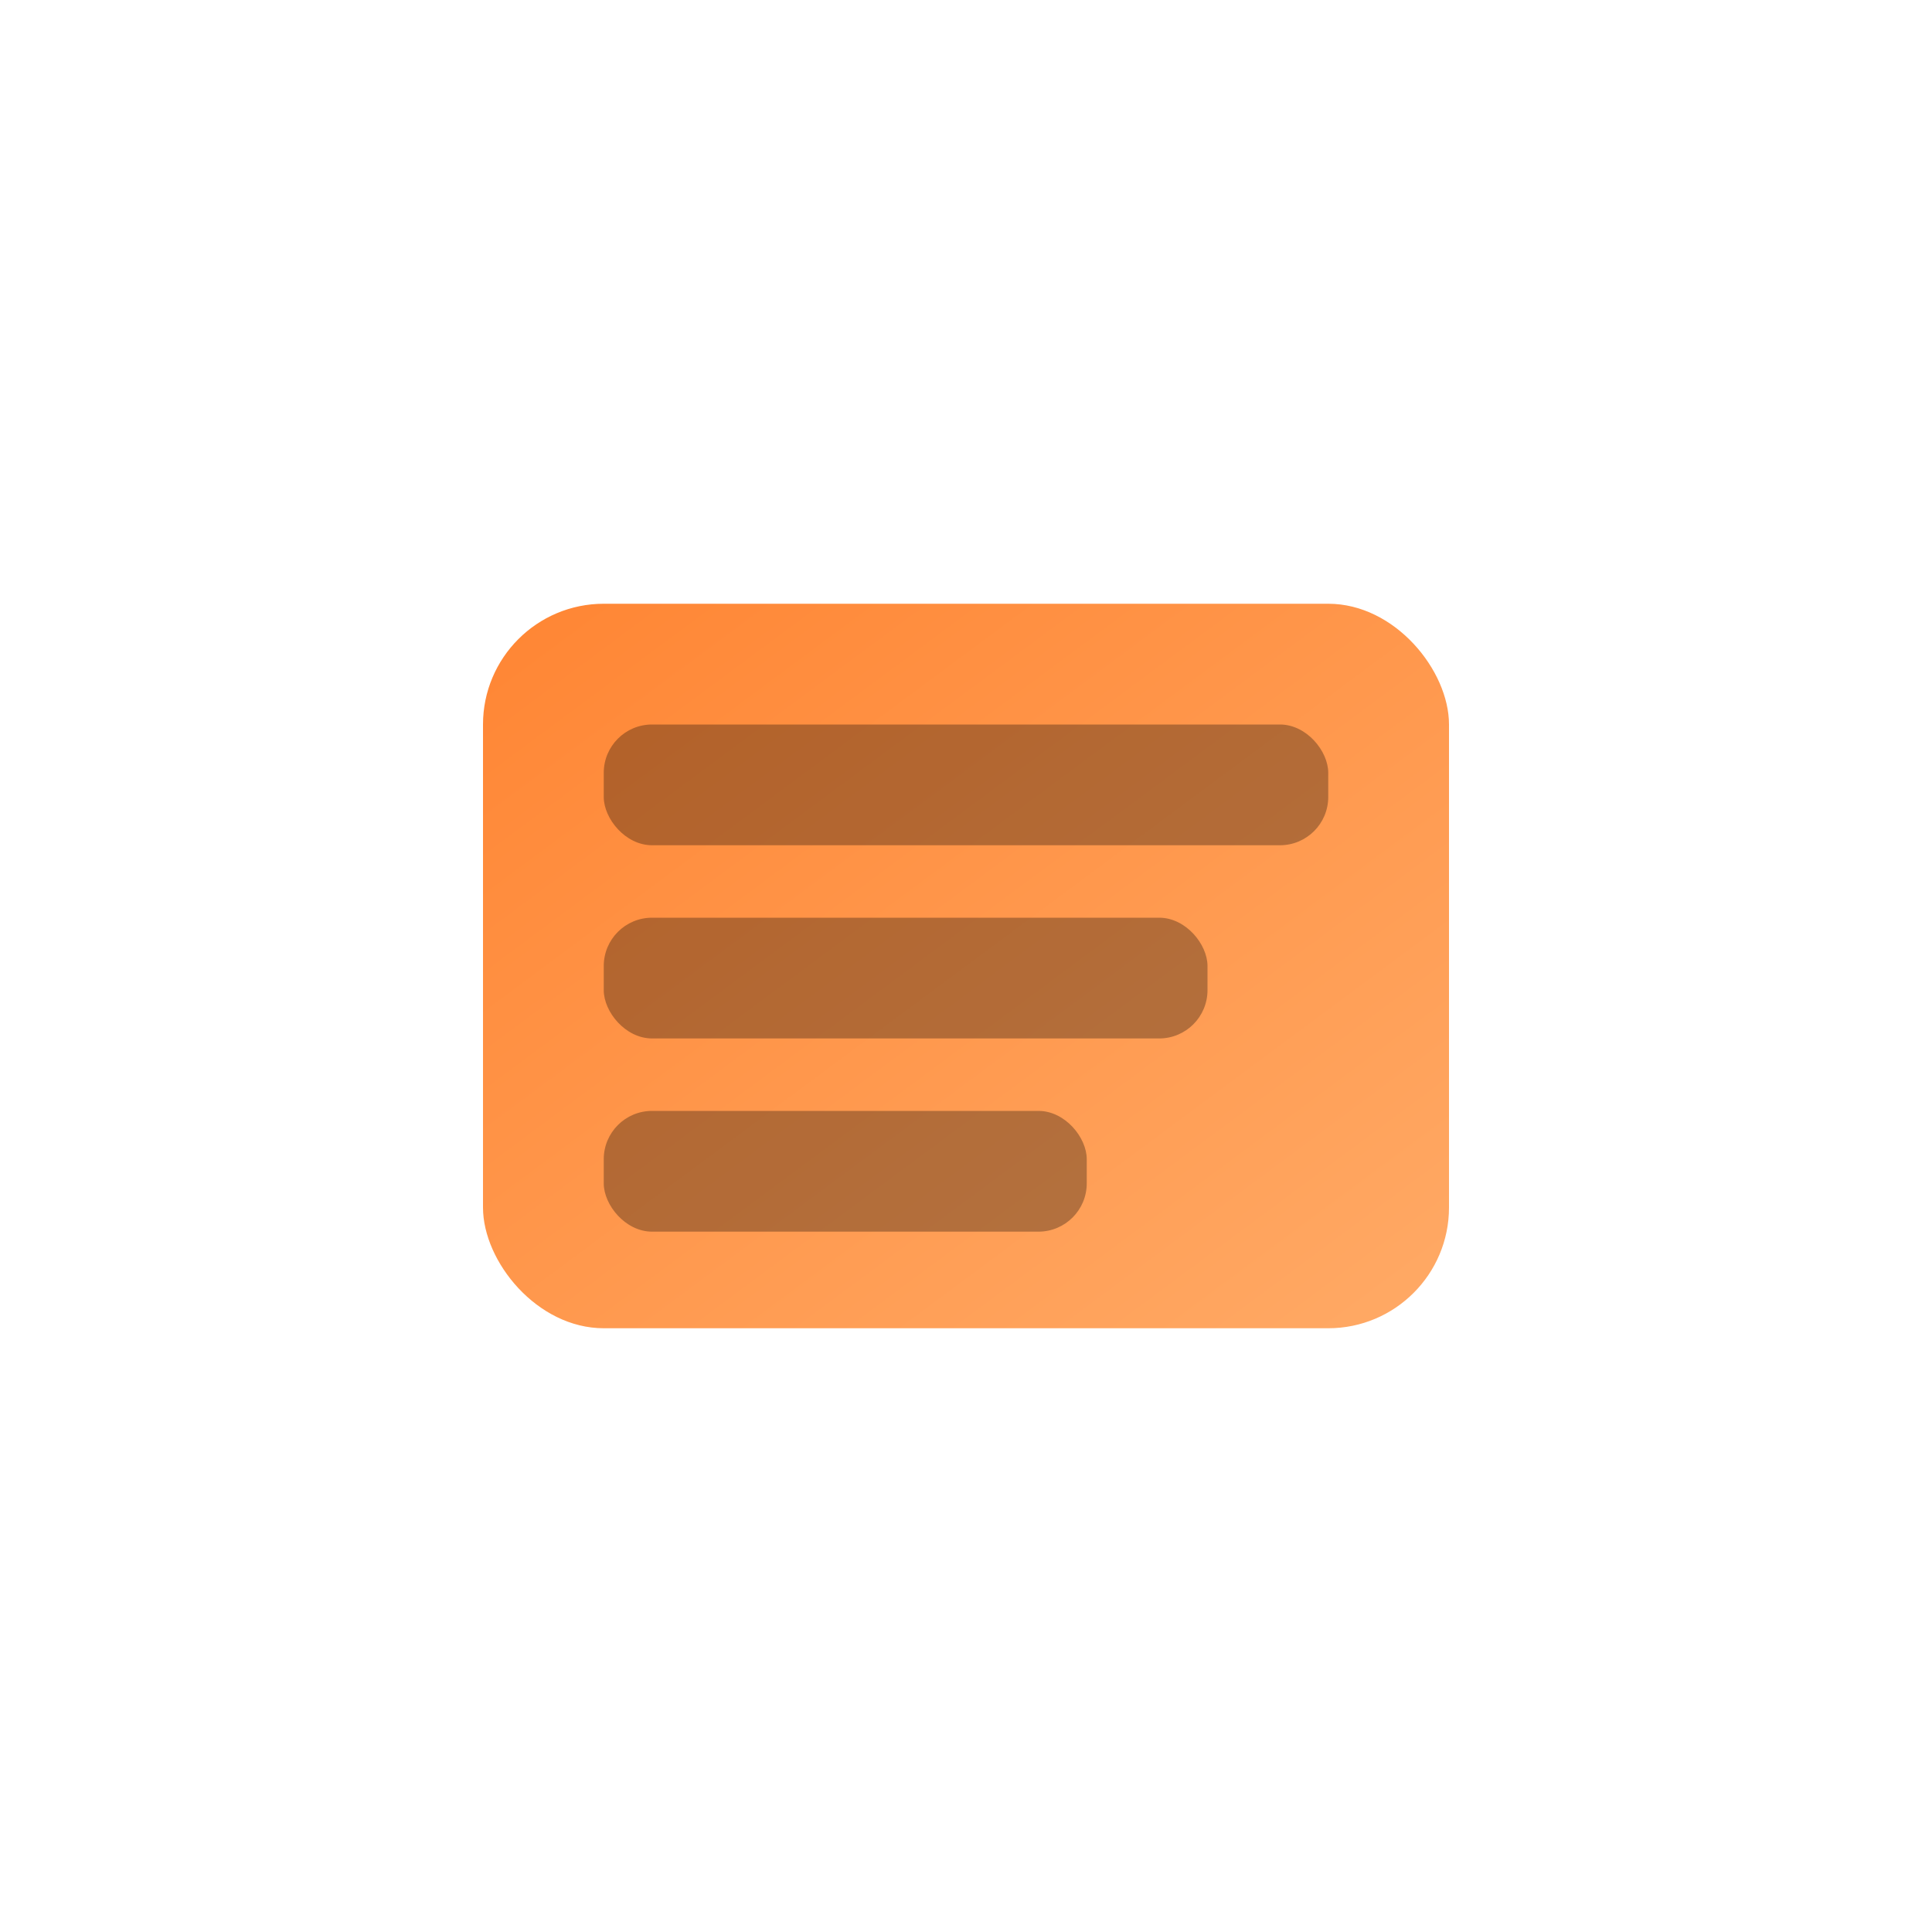 <svg width="80" height="80" viewBox="0 0 80 80" fill="none" xmlns="http://www.w3.org/2000/svg">
  <defs>
    <linearGradient id="supplyGrad" x1="0%" y1="0%" x2="100%" y2="100%">
      <stop offset="0%" style="stop-color:#FF8533;stop-opacity:1" />
      <stop offset="100%" style="stop-color:#FFAA66;stop-opacity:1" />
    </linearGradient>
  </defs>
  <rect x="20" y="25" width="40" height="30" rx="5" fill="url(#supplyGrad)"/>
  <rect x="25" y="30" width="30" height="5" rx="2" fill="#000" opacity="0.3"/>
  <rect x="25" y="38" width="25" height="5" rx="2" fill="#000" opacity="0.3"/>
  <rect x="25" y="46" width="20" height="5" rx="2" fill="#000" opacity="0.3"/>
</svg>

